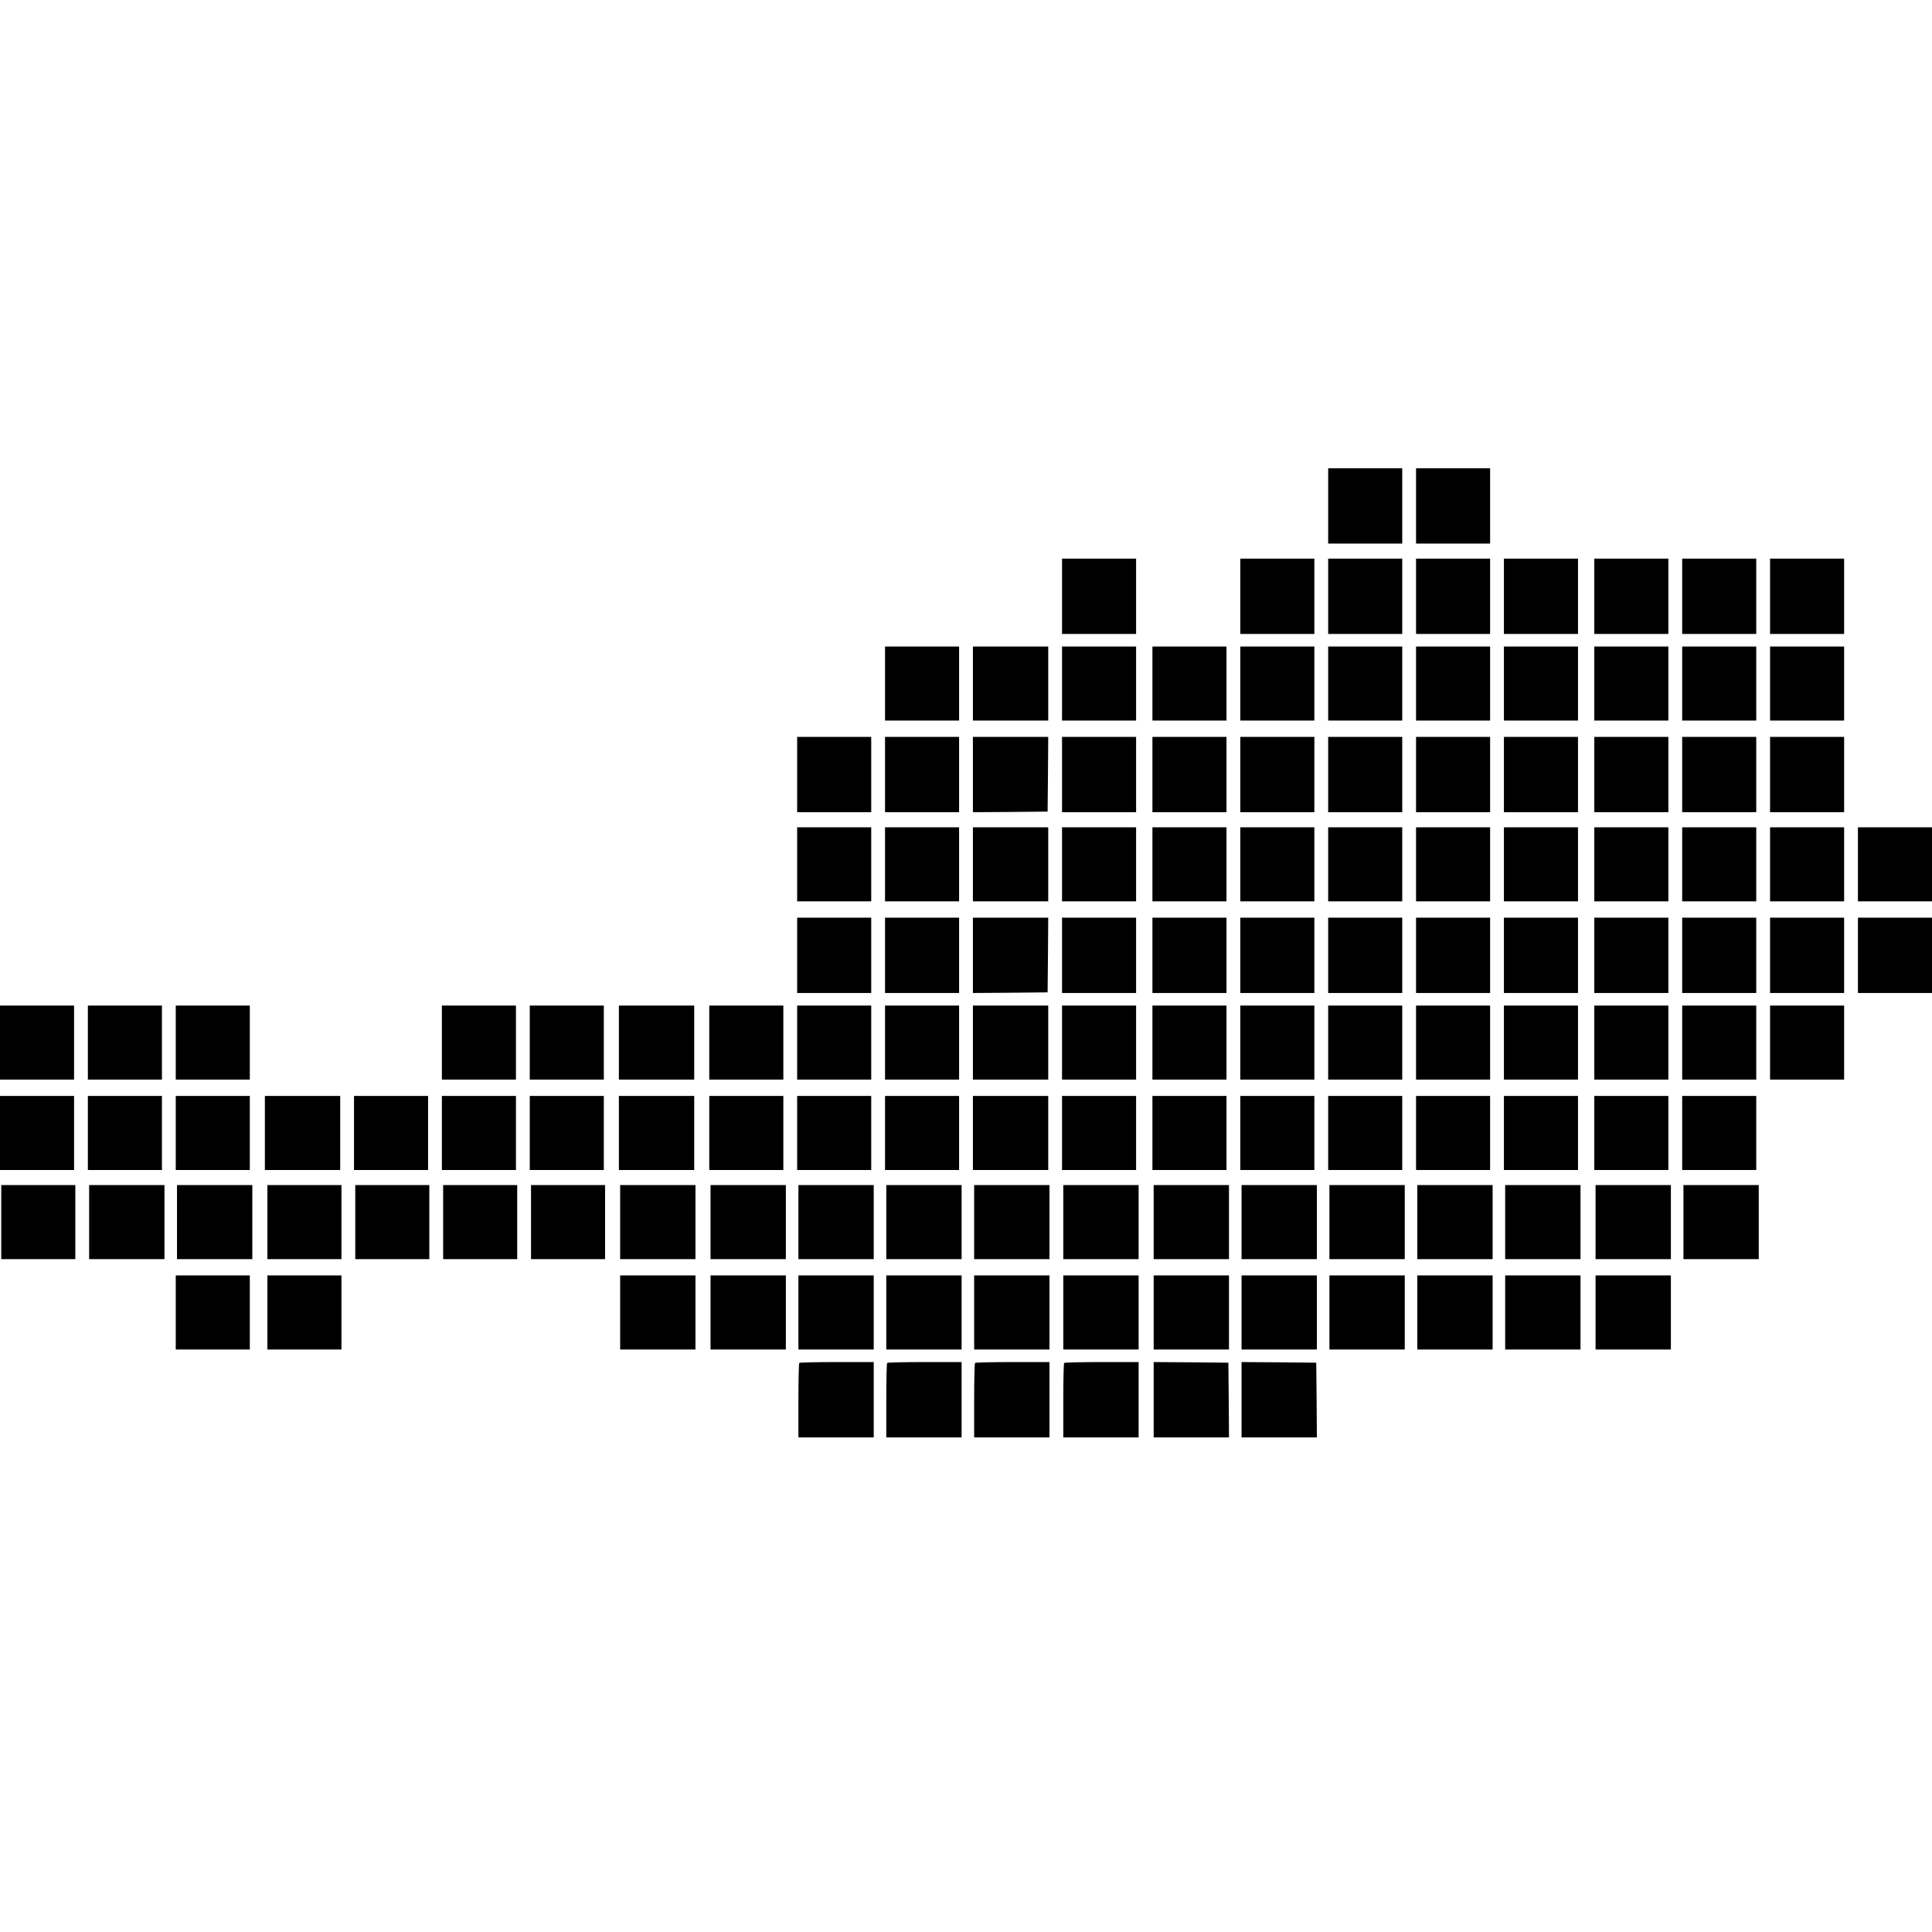 <svg version="1" xmlns="http://www.w3.org/2000/svg" width="2052" height="2052" viewBox="0 0 1539 1539"><path d="M1058 403v30h59v-60h-59v30zM1128 403v30h59v-60h-59v30zM846 475v30h59v-60h-59v30zM988 475v30h59v-60h-59v30zM1058 475v30h59v-60h-59v30zM1128 475v30h59v-60h-59v30zM1198 475v30h59v-60h-59v30zM1270 475v30h59v-60h-59v30zM1340 475v30h59v-60h-59v30zM1410 475v30h59v-60h-59v30zM705 544.5V574h59v-59h-59v29.5zM775 544.5V574h60v-59h-60v29.5zM846 544.5V574h59v-59h-59v29.5zM918 544.5V574h59v-59h-59v29.5zM988 544.5V574h59v-59h-59v29.5zM1058 544.5V574h59v-59h-59v29.5zM1128 544.5V574h59v-59h-59v29.5zM1198 544.5V574h59v-59h-59v29.5zM1270 544.5V574h59v-59h-59v29.5zM1340 544.5V574h59v-59h-59v29.5zM1410 544.5V574h59v-59h-59v29.5zM635 617v30h59v-60h-59v30zM705 617v30h59v-60h-59v30zM775 617v30l29.8-.2 29.7-.3.3-29.8.2-29.7h-60v30zM846 617v30h59v-60h-59v30zM918 617v30h59v-60h-59v30zM988 617v30h59v-60h-59v30zM1058 617v30h59v-60h-59v30zM1128 617v30h59v-60h-59v30zM1198 617v30h59v-60h-59v30zM1270 617v30h59v-60h-59v30zM1340 617v30h59v-60h-59v30zM1410 617v30h59v-60h-59v30zM635 688.5V718h59v-59h-59v29.5zM705 688.5V718h59v-59h-59v29.5zM775 688.5V718h60v-59h-60v29.5zM846 688.5V718h59v-59h-59v29.5zM918 688.5V718h59v-59h-59v29.5zM988 688.5V718h59v-59h-59v29.5zM1058 688.5V718h59v-59h-59v29.5zM1128 688.5V718h59v-59h-59v29.5zM1198 688.5V718h59v-59h-59v29.5zM1270 688.5V718h59v-59h-59v29.5zM1340 688.5V718h59v-59h-59v29.5zM1410 688.5V718h59v-59h-59v29.5zM1480 688.5V718h59v-59h-59v29.5zM635 761v30h59v-60h-59v30zM705 761v30h59v-60h-59v30zM775 761v30l29.8-.2 29.7-.3.3-29.8.2-29.7h-60v30zM846 761v30h59v-60h-59v30zM918 761v30h59v-60h-59v30zM988 761v30h59v-60h-59v30zM1058 761v30h59v-60h-59v30zM1128 761v30h59v-60h-59v30zM1198 761v30h59v-60h-59v30zM1270 761v30h59v-60h-59v30zM1340 761v30h59v-60h-59v30zM1410 761v30h59v-60h-59v30zM1480 761v30h59v-60h-59v30zM0 830.5V860h59v-59H0v29.5zM70 830.5V860h59v-59H70v29.5zM140 830.5V860h59v-59h-59v29.5zM352 830.5V860h59v-59h-59v29.5zM422 830.5V860h59v-59h-59v29.5zM493 830.5V860h60v-59h-60v29.5zM565 830.5V860h59v-59h-59v29.5zM635 830.5V860h59v-59h-59v29.5zM705 830.5V860h59v-59h-59v29.5zM775 830.5V860h60v-59h-60v29.5zM846 830.5V860h59v-59h-59v29.5zM918 830.5V860h59v-59h-59v29.5zM988 830.5V860h59v-59h-59v29.5zM1058 830.5V860h59v-59h-59v29.5zM1128 830.5V860h59v-59h-59v29.5zM1198 830.5V860h59v-59h-59v29.5zM1270 830.5V860h59v-59h-59v29.5zM1340 830.5V860h59v-59h-59v29.5zM1410 830.5V860h59v-59h-59v29.5zM0 902.5V932h59v-59H0v29.5zM70 902.5V932h59v-59H70v29.5zM140 902.5V932h59v-59h-59v29.5zM211 902.5V932h60v-59h-60v29.5zM282 902.5V932h59v-59h-59v29.5zM352 902.5V932h59v-59h-59v29.5zM422 902.5V932h59v-59h-59v29.5zM493 902.5V932h60v-59h-60v29.5zM565 902.5V932h59v-59h-59v29.5zM635 902.5V932h59v-59h-59v29.5zM705 902.5V932h59v-59h-59v29.5zM775 902.5V932h60v-59h-60v29.5zM846 902.5V932h59v-59h-59v29.5zM918 902.5V932h59v-59h-59v29.5zM988 902.5V932h59v-59h-59v29.5zM1058 902.5V932h59v-59h-59v29.5zM1128 902.5V932h59v-59h-59v29.5zM1198 902.5V932h59v-59h-59v29.5zM1270 902.5V932h59v-59h-59v29.5zM1340 902.5V932h59v-59h-59v29.5zM1 973.5v29.5h59v-59H1v29.5zM71 973.5v29.5h60v-59H71v29.5zM141 973.5v29.5h60v-59h-60v29.5zM213 973.5v29.5h59v-59h-59v29.5zM283 973.5v29.5h59v-59h-59v29.5zM353 973.5v29.5h59v-59h-59v29.5zM423 973.5v29.5h59v-59h-59v29.5zM494 973.5v29.5h60v-59h-60v29.5zM566 973.5v29.5h60v-59h-60v29.5zM636 973.5v29.5h60v-59h-60v29.5zM706 973.5v29.5h60v-59h-60v29.5zM776 973.5v29.5h60v-59h-60v29.5zM847 973.5v29.5h60v-59h-60v29.5zM919 973.5v29.5h60v-59h-60v29.5zM989 973.5v29.5h60v-59h-60v29.5zM1059 973.5v29.5h60v-59h-60v29.5zM1129 973.5v29.5h60v-59h-60v29.5zM1199 973.5v29.5h60v-59h-60v29.5zM1271 973.5v29.5h60v-59h-60v29.5zM1341 973.5v29.5h60v-59h-60v29.5zM140 1045.5v29.5h59v-59h-59v29.5zM213 1045.5v29.5h59v-59h-59v29.5zM494 1045.5v29.5h60v-59h-60v29.5zM566 1045.5v29.5h60v-59h-60v29.5zM636 1045.5v29.5h60v-59h-60v29.5zM706 1045.5v29.5h60v-59h-60v29.5zM776 1045.5v29.5h60v-59h-60v29.5zM847 1045.5v29.5h60v-59h-60v29.5zM919 1045.5v29.5h60v-59h-60v29.5zM989 1045.5v29.5h60v-59h-60v29.5zM1059 1045.5v29.5h60v-59h-60v29.5zM1129 1045.5v29.5h60v-59h-60v29.5zM1199 1045.5v29.5h60v-59h-60v29.5zM1271 1045.5v29.5h60v-59h-60v29.5zM636.7 1085.7c-.4.3-.7 13.8-.7 30v29.3h60v-60h-29.3c-16.2 0-29.7.3-30 .7zM706.7 1085.7c-.4.3-.7 13.8-.7 30v29.3h60v-60h-29.3c-16.2 0-29.7.3-30 .7zM776.7 1085.7c-.4.3-.7 13.8-.7 30v29.3h60v-60h-29.3c-16.2 0-29.7.3-30 .7zM847.7 1085.7c-.4.3-.7 13.8-.7 30v29.3h60v-60h-29.3c-16.2 0-29.7.3-30 .7zM919 1115v30h60l-.2-29.8-.3-29.7-29.7-.3-29.8-.2v30zM989 1115v30h60l-.2-29.8-.3-29.7-29.7-.3-29.8-.2v30z"/></svg>